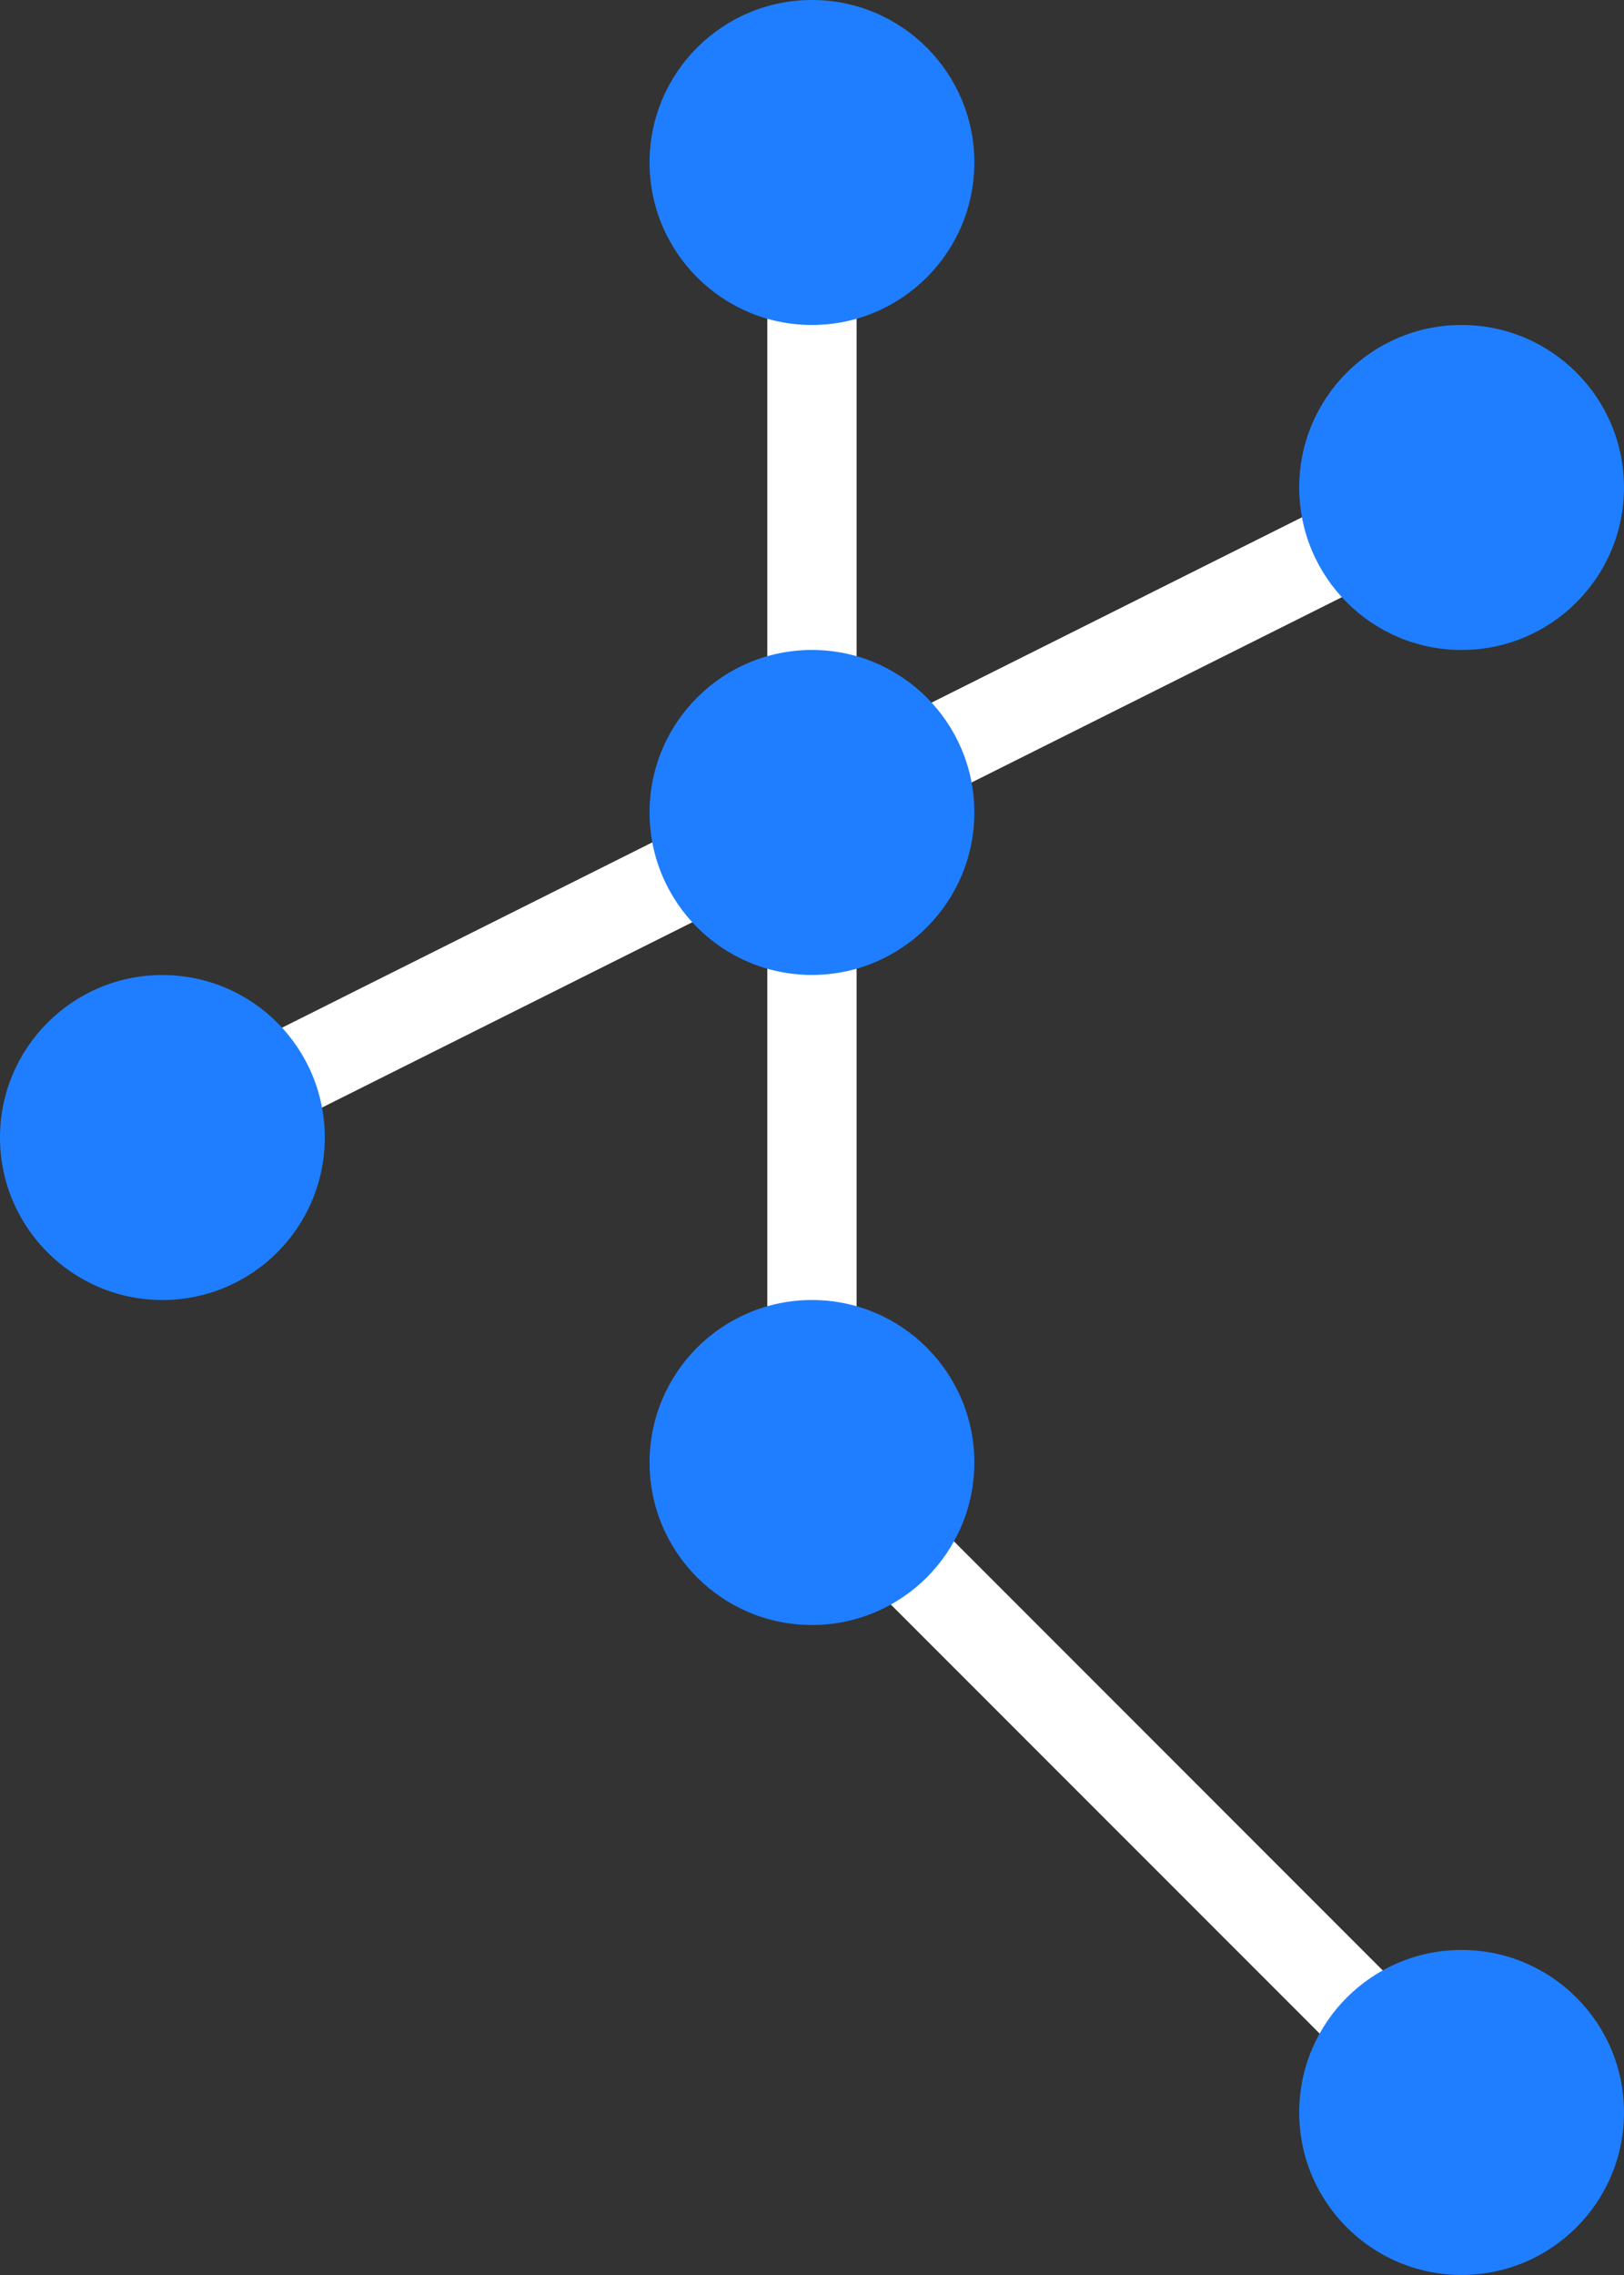 <svg xmlns="http://www.w3.org/2000/svg" width="500" height="700" viewBox="0 0 500 700" fill="none"><rect x="0" y="0" width="500" height="700" fill="#333333" stroke="none"/><g clip-path="url(#clip0_1_61)"><path d="M440.291 659.703L236.241 455.684V49.997H263.728V444.292L459.715 640.279L440.291 659.703Z" fill="white"></path><path d="M443.867 137.65L43.875 337.689L56.17 362.274L456.162 162.235L443.867 137.65Z" fill="white"></path><path d="M49.997 400.006C77.609 400.006 99.994 377.622 99.994 350.009C99.994 322.397 77.609 300.012 49.997 300.012C22.384 300.012 0 322.397 0 350.009C0 377.622 22.384 400.006 49.997 400.006Z" fill="#1F7EFF"></path><path d="M249.985 299.982C277.597 299.982 299.982 277.597 299.982 249.985C299.982 222.372 277.597 199.988 249.985 199.988C222.372 199.988 199.988 222.372 199.988 249.985C199.988 277.597 222.372 299.982 249.985 299.982Z" fill="#1F7EFF"></path><path d="M249.985 500C277.597 500 299.982 477.615 299.982 450.003C299.982 422.39 277.597 400.006 249.985 400.006C222.372 400.006 199.988 422.39 199.988 450.003C199.988 477.615 222.372 500 249.985 500Z" fill="#1F7EFF"></path><path d="M450.003 699.988C477.615 699.988 500 677.603 500 649.991C500 622.378 477.615 599.994 450.003 599.994C422.39 599.994 400.006 622.378 400.006 649.991C400.006 677.603 422.39 699.988 450.003 699.988Z" fill="#1F7EFF"></path><path d="M249.985 99.994C277.597 99.994 299.982 77.609 299.982 49.997C299.982 22.384 277.597 0 249.985 0C222.372 0 199.988 22.384 199.988 49.997C199.988 77.609 222.372 99.994 249.985 99.994Z" fill="#1F7EFF"></path><path d="M450.003 199.988C477.615 199.988 500 177.603 500 149.991C500 122.378 477.615 99.994 450.003 99.994C422.39 99.994 400.006 122.378 400.006 149.991C400.006 177.603 422.39 199.988 450.003 199.988Z" fill="#1F7EFF"></path></g><defs><clipPath id="clip0_1_61"><rect width="500" height="699.988" fill="white"></rect></clipPath></defs></svg>